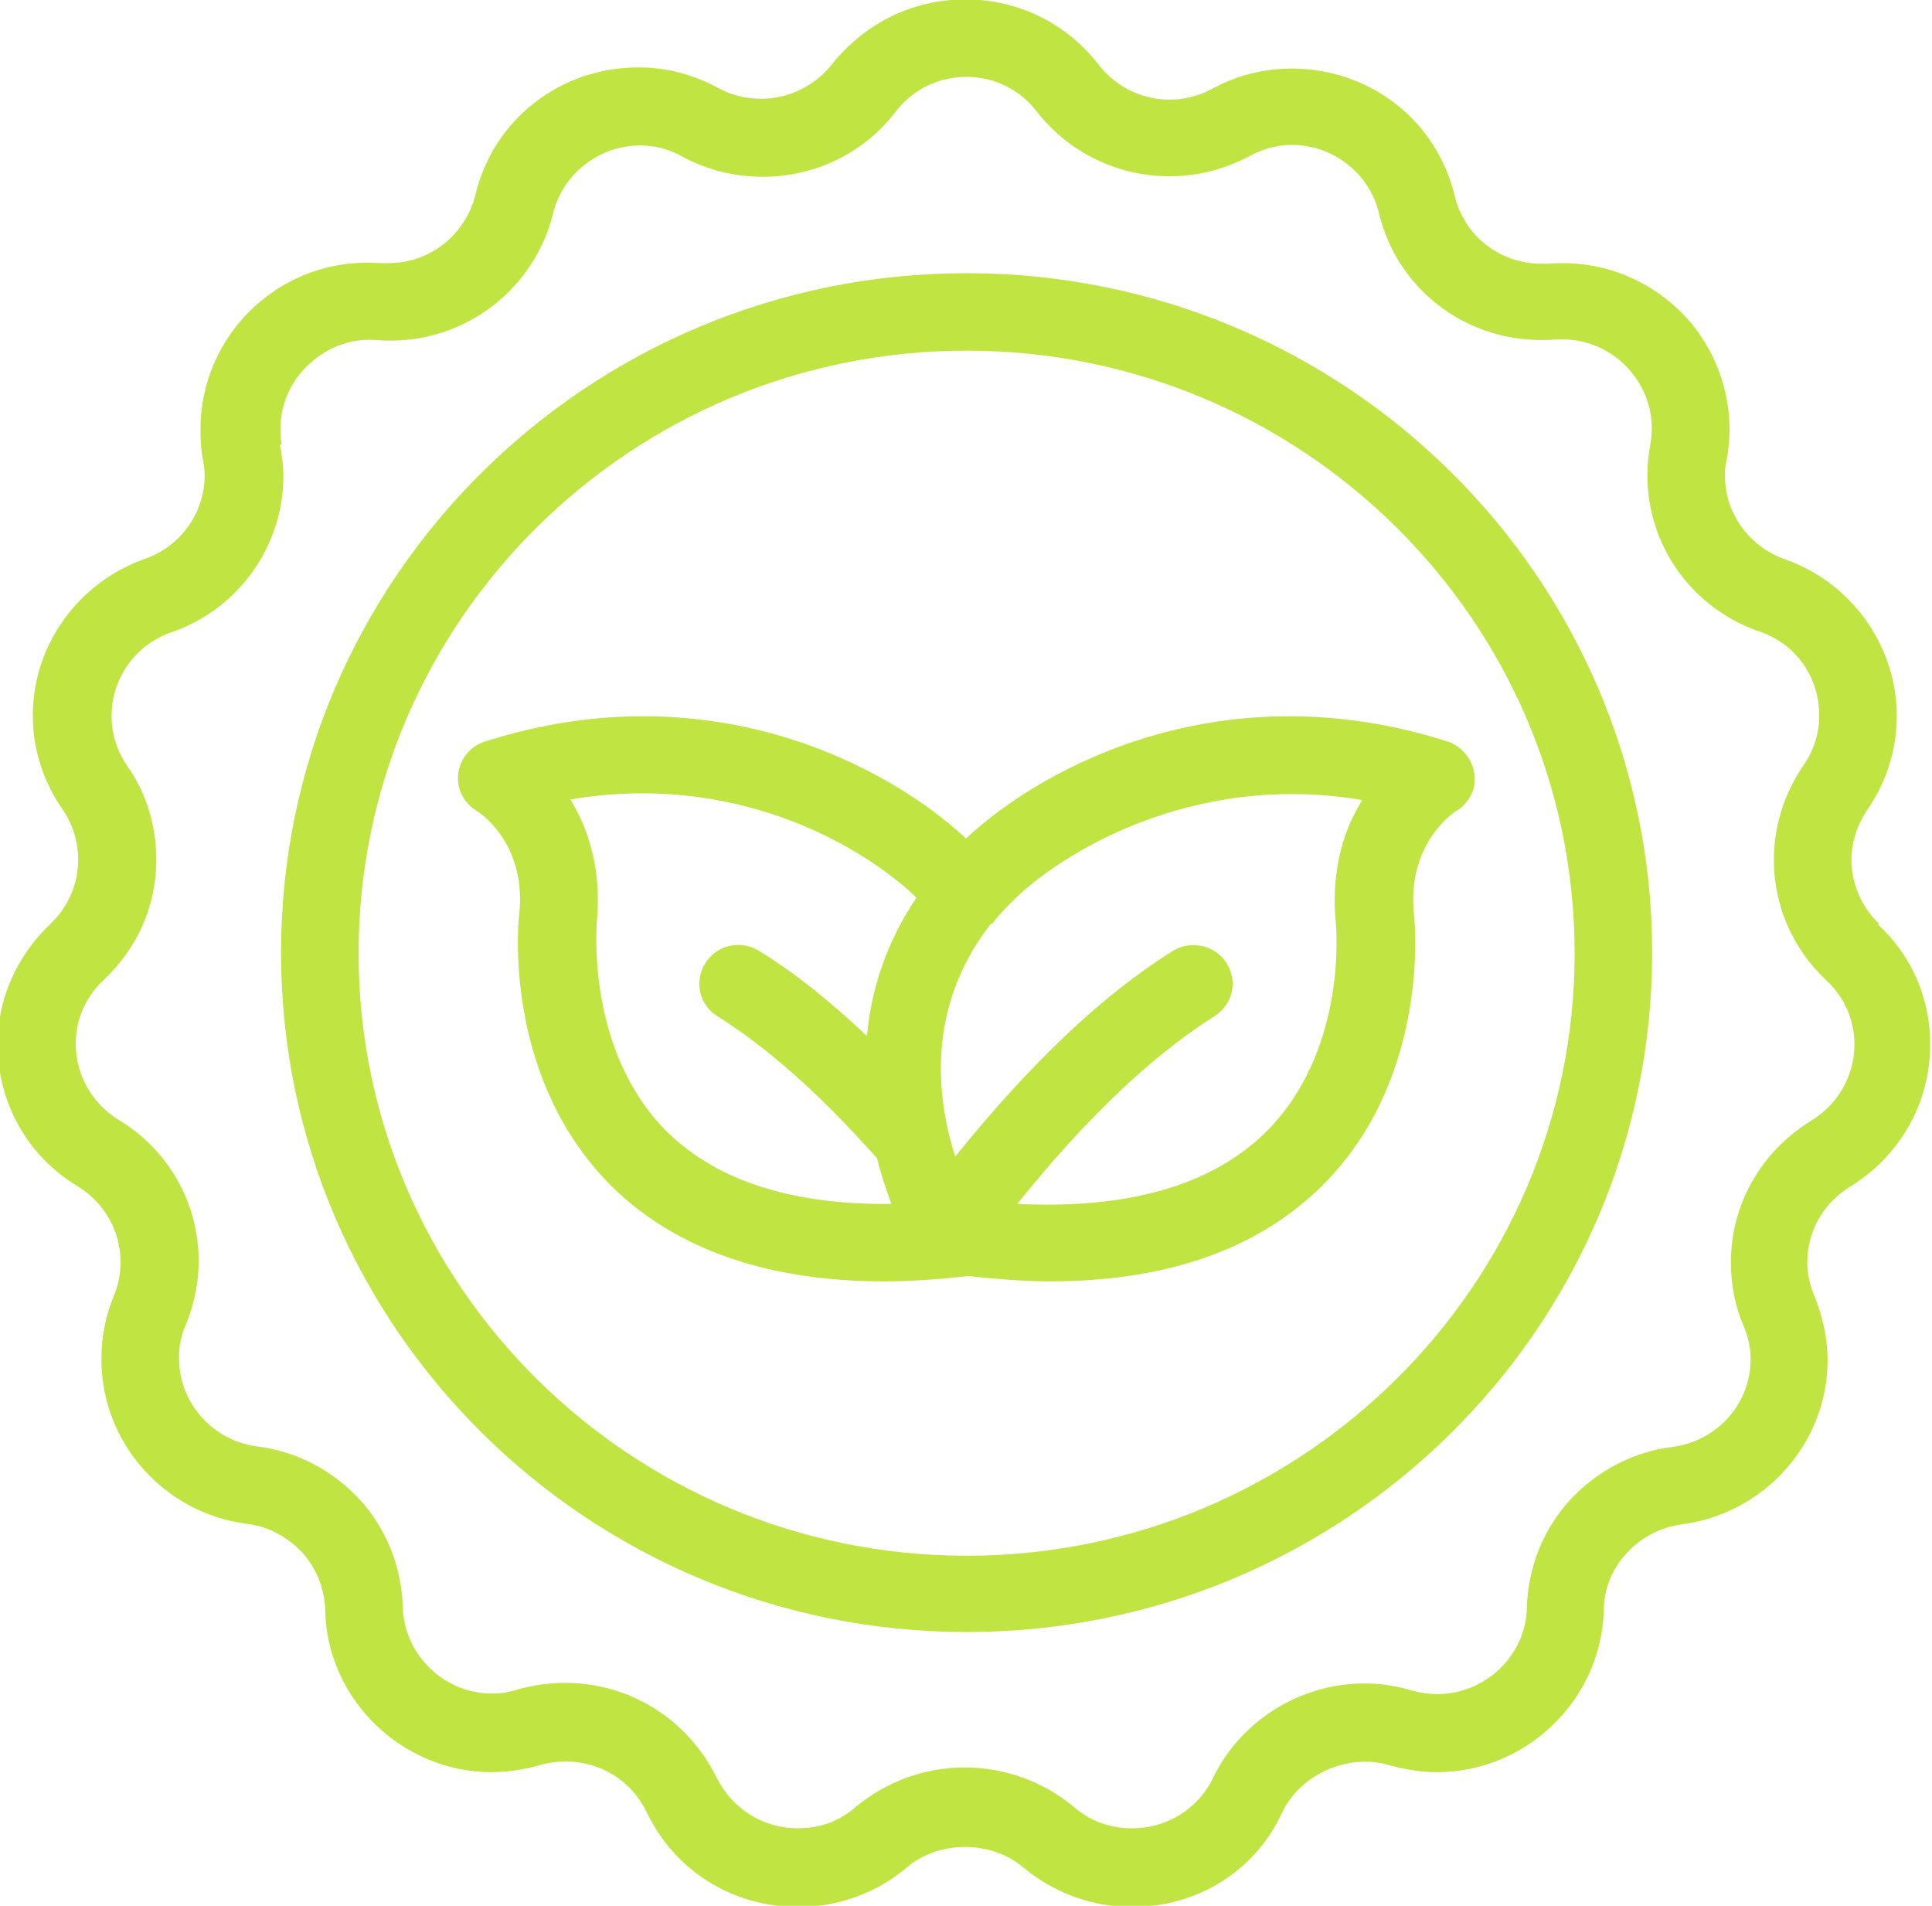 <svg width="73" height="72" viewBox="0 0 73 72" fill="none" xmlns="http://www.w3.org/2000/svg">
<g clip-path="url(#clip0_458_89)">
<path d="M71.016 34.916C70.34 34.269 69.956 33.398 69.956 32.481C69.956 31.811 70.182 31.141 70.565 30.583C71.286 29.533 71.67 28.304 71.67 27.053C71.67 24.417 69.979 22.027 67.454 21.133C66.101 20.664 65.177 19.391 65.177 17.983C65.177 17.805 65.177 17.604 65.245 17.358C65.583 15.526 65.087 13.649 63.892 12.197C62.674 10.768 60.916 9.941 59.045 9.941C58.864 9.941 58.661 9.941 58.481 9.963C58.391 9.963 58.346 9.963 58.233 9.963C56.677 9.963 55.325 8.913 54.964 7.394C54.288 4.557 51.763 2.591 48.809 2.591C47.727 2.591 46.713 2.859 45.811 3.351C44.323 4.155 42.519 3.753 41.505 2.435C40.287 0.871 38.461 -0.022 36.477 -0.022C34.493 -0.022 32.69 0.871 31.45 2.413C30.796 3.239 29.827 3.731 28.744 3.731C28.181 3.731 27.64 3.597 27.144 3.329C26.197 2.815 25.182 2.547 24.123 2.547C21.169 2.547 18.644 4.513 17.968 7.35C17.585 8.869 16.255 9.941 14.677 9.941C14.609 9.941 14.519 9.941 14.383 9.941C12.58 9.807 10.889 10.41 9.604 11.594C8.319 12.778 7.575 14.454 7.575 16.196C7.575 16.688 7.597 17.023 7.665 17.358C7.71 17.581 7.733 17.76 7.733 17.961C7.733 19.368 6.831 20.642 5.478 21.111C2.953 22.004 1.24 24.372 1.24 27.031C1.24 28.282 1.623 29.51 2.367 30.583C2.75 31.141 2.953 31.789 2.953 32.481C2.953 33.42 2.57 34.269 1.894 34.916C0.631 36.123 -0.09 37.731 -0.09 39.451C-0.09 41.663 1.037 43.674 2.931 44.813C3.945 45.438 4.554 46.511 4.554 47.672C4.554 48.142 4.464 48.566 4.306 48.946C3.99 49.705 3.832 50.51 3.832 51.358C3.832 54.508 6.2 57.167 9.333 57.569C10.123 57.658 10.866 58.06 11.43 58.663C11.949 59.244 12.264 60.004 12.287 60.83C12.354 64.204 15.195 66.951 18.577 66.951C19.163 66.951 19.772 66.862 20.403 66.683C20.718 66.594 21.034 66.549 21.372 66.549C22.702 66.549 23.875 67.286 24.438 68.47C25.498 70.682 27.685 72.045 30.165 72.045C31.675 72.045 33.141 71.508 34.268 70.548C35.485 69.52 37.447 69.52 38.664 70.548C39.814 71.508 41.257 72.045 42.767 72.045C45.247 72.045 47.434 70.682 48.449 68.47C49.148 67.018 50.928 66.236 52.484 66.683C53.138 66.862 53.702 66.951 54.288 66.951C57.692 66.951 60.51 64.204 60.6 60.83C60.6 60.026 60.916 59.267 61.457 58.686C61.998 58.083 62.742 57.703 63.531 57.591C66.665 57.189 69.055 54.531 69.055 51.381C69.055 50.577 68.874 49.75 68.558 48.968C68.378 48.544 68.288 48.097 68.288 47.695C68.288 46.511 68.897 45.438 69.934 44.813C71.805 43.651 72.932 41.663 72.932 39.451C72.932 37.709 72.233 36.1 70.948 34.916H71.016ZM10.641 16.799C10.618 16.62 10.596 16.464 10.596 16.196C10.596 15.258 11.002 14.364 11.701 13.739C12.399 13.091 13.301 12.778 14.203 12.845C14.406 12.867 14.586 12.867 14.767 12.867C17.675 12.867 20.2 10.879 20.899 8.065C21.26 6.568 22.635 5.495 24.19 5.495C24.754 5.495 25.273 5.63 25.791 5.92C26.693 6.411 27.753 6.679 28.812 6.679C30.796 6.679 32.645 5.786 33.84 4.222C34.493 3.373 35.463 2.904 36.522 2.904C37.582 2.904 38.551 3.396 39.16 4.2C41.076 6.657 44.458 7.372 47.209 5.898C47.705 5.63 48.246 5.473 48.809 5.473C50.365 5.473 51.74 6.545 52.101 8.042C52.777 10.879 55.302 12.845 58.233 12.845C58.413 12.845 58.616 12.845 58.819 12.823C58.909 12.823 58.977 12.823 59.045 12.823C60.037 12.823 60.983 13.27 61.615 14.029C62.269 14.811 62.539 15.794 62.359 16.777C62.291 17.179 62.246 17.559 62.246 17.961C62.246 20.619 63.937 22.987 66.484 23.858C67.86 24.328 68.739 25.579 68.739 27.031C68.739 27.701 68.536 28.371 68.13 28.93C67.409 30.002 67.025 31.23 67.025 32.481C67.025 34.202 67.724 35.833 69.009 37.039C69.686 37.664 70.069 38.535 70.069 39.451C70.069 40.635 69.46 41.708 68.446 42.333C66.552 43.495 65.402 45.483 65.402 47.695C65.402 48.544 65.56 49.348 65.876 50.085C66.056 50.487 66.146 50.934 66.146 51.358C66.146 53.034 64.884 54.441 63.193 54.665C61.705 54.843 60.33 55.581 59.315 56.675C58.301 57.792 57.737 59.222 57.692 60.719C57.669 62.528 56.136 64.002 54.31 64.002C53.995 64.002 53.679 63.958 53.341 63.868C52.777 63.69 52.169 63.6 51.56 63.6C49.125 63.6 46.87 65.008 45.833 67.175C45.27 68.336 44.097 69.073 42.767 69.073C42.204 69.073 41.347 68.939 40.581 68.269C39.431 67.309 37.965 66.773 36.455 66.773C34.944 66.773 33.479 67.309 32.329 68.269C31.72 68.805 30.976 69.073 30.142 69.073C28.835 69.073 27.662 68.336 27.076 67.152C25.994 64.963 23.807 63.578 21.35 63.578C20.741 63.578 20.132 63.667 19.569 63.824C19.23 63.935 18.915 63.98 18.577 63.98C16.773 63.98 15.263 62.506 15.218 60.696C15.172 59.2 14.609 57.77 13.594 56.653C12.557 55.536 11.182 54.821 9.694 54.642C8.026 54.419 6.763 52.989 6.763 51.314C6.763 50.845 6.853 50.42 7.034 50.018C7.349 49.236 7.507 48.432 7.507 47.65C7.507 45.461 6.38 43.45 4.486 42.311C3.472 41.685 2.863 40.613 2.863 39.429C2.863 38.513 3.246 37.642 3.923 37.016C5.208 35.81 5.907 34.202 5.907 32.481C5.907 31.186 5.523 29.935 4.802 28.93C4.419 28.371 4.216 27.723 4.216 27.053C4.216 25.623 5.118 24.35 6.493 23.881C9.018 23.01 10.709 20.619 10.709 17.983C10.709 17.626 10.664 17.246 10.573 16.799H10.641Z" fill="#C0E441"/>
<path d="M36.523 61.657C50.816 61.657 62.427 50.152 62.427 35.989C62.427 21.826 50.816 10.321 36.523 10.321C22.229 10.321 10.619 21.826 10.619 35.989C10.619 50.152 22.229 61.657 36.523 61.657ZM36.523 13.247C49.193 13.247 59.496 23.456 59.496 36.011C59.496 48.566 49.193 58.775 36.523 58.775C23.852 58.775 13.55 48.566 13.55 36.011C13.55 23.456 23.852 13.247 36.523 13.247Z" fill="#C0E441"/>
<path d="M18.036 30.65C18.036 30.65 19.93 31.811 19.614 34.581C19.546 35.207 19.118 40.881 23.153 44.858C25.566 47.203 29.015 48.41 33.411 48.41C34.336 48.41 35.395 48.343 36.59 48.209C37.65 48.32 38.687 48.41 39.656 48.41C43.985 48.41 47.389 47.248 49.801 44.947C53.927 41.015 53.499 35.229 53.431 34.581C53.138 31.968 54.829 30.761 55.009 30.65C55.505 30.359 55.798 29.801 55.708 29.242C55.641 28.684 55.235 28.192 54.694 28.014C46.307 25.333 39.521 28.863 36.5 31.677C33.479 28.863 26.715 25.333 18.329 28.014C17.765 28.192 17.382 28.662 17.314 29.242C17.247 29.823 17.54 30.359 18.036 30.65ZM37.492 34.894C37.695 34.626 37.92 34.38 38.168 34.135C39.972 32.281 45.022 29.131 51.47 30.225C50.636 31.566 50.297 33.174 50.478 34.916C50.478 34.961 50.951 39.786 47.727 42.869C45.676 44.813 42.565 45.684 38.439 45.483C40.941 42.356 43.489 39.898 45.879 38.401C46.578 37.955 46.78 37.084 46.352 36.391C45.924 35.721 45.022 35.497 44.323 35.922C41.595 37.62 38.845 40.278 36.094 43.696C35.395 41.529 34.967 38.044 37.447 34.894H37.492ZM32.758 39.139C31.382 37.843 30.03 36.748 28.677 35.922C27.978 35.497 27.076 35.698 26.648 36.391C26.22 37.084 26.422 37.977 27.121 38.401C29.015 39.586 31.044 41.395 33.141 43.763C33.299 44.411 33.502 44.992 33.682 45.483C29.985 45.528 27.144 44.634 25.25 42.802C22.274 39.898 22.522 35.408 22.545 34.894C22.725 33.174 22.387 31.566 21.553 30.203C27.73 29.153 32.532 31.901 34.629 33.911C33.456 35.654 32.915 37.441 32.758 39.139Z" fill="#C0E441"/>
</g>
<defs>
<clipPath id="clip0_458_89">
<rect width="73" height="72" fill="white"/>
</clipPath>
</defs>
</svg>
